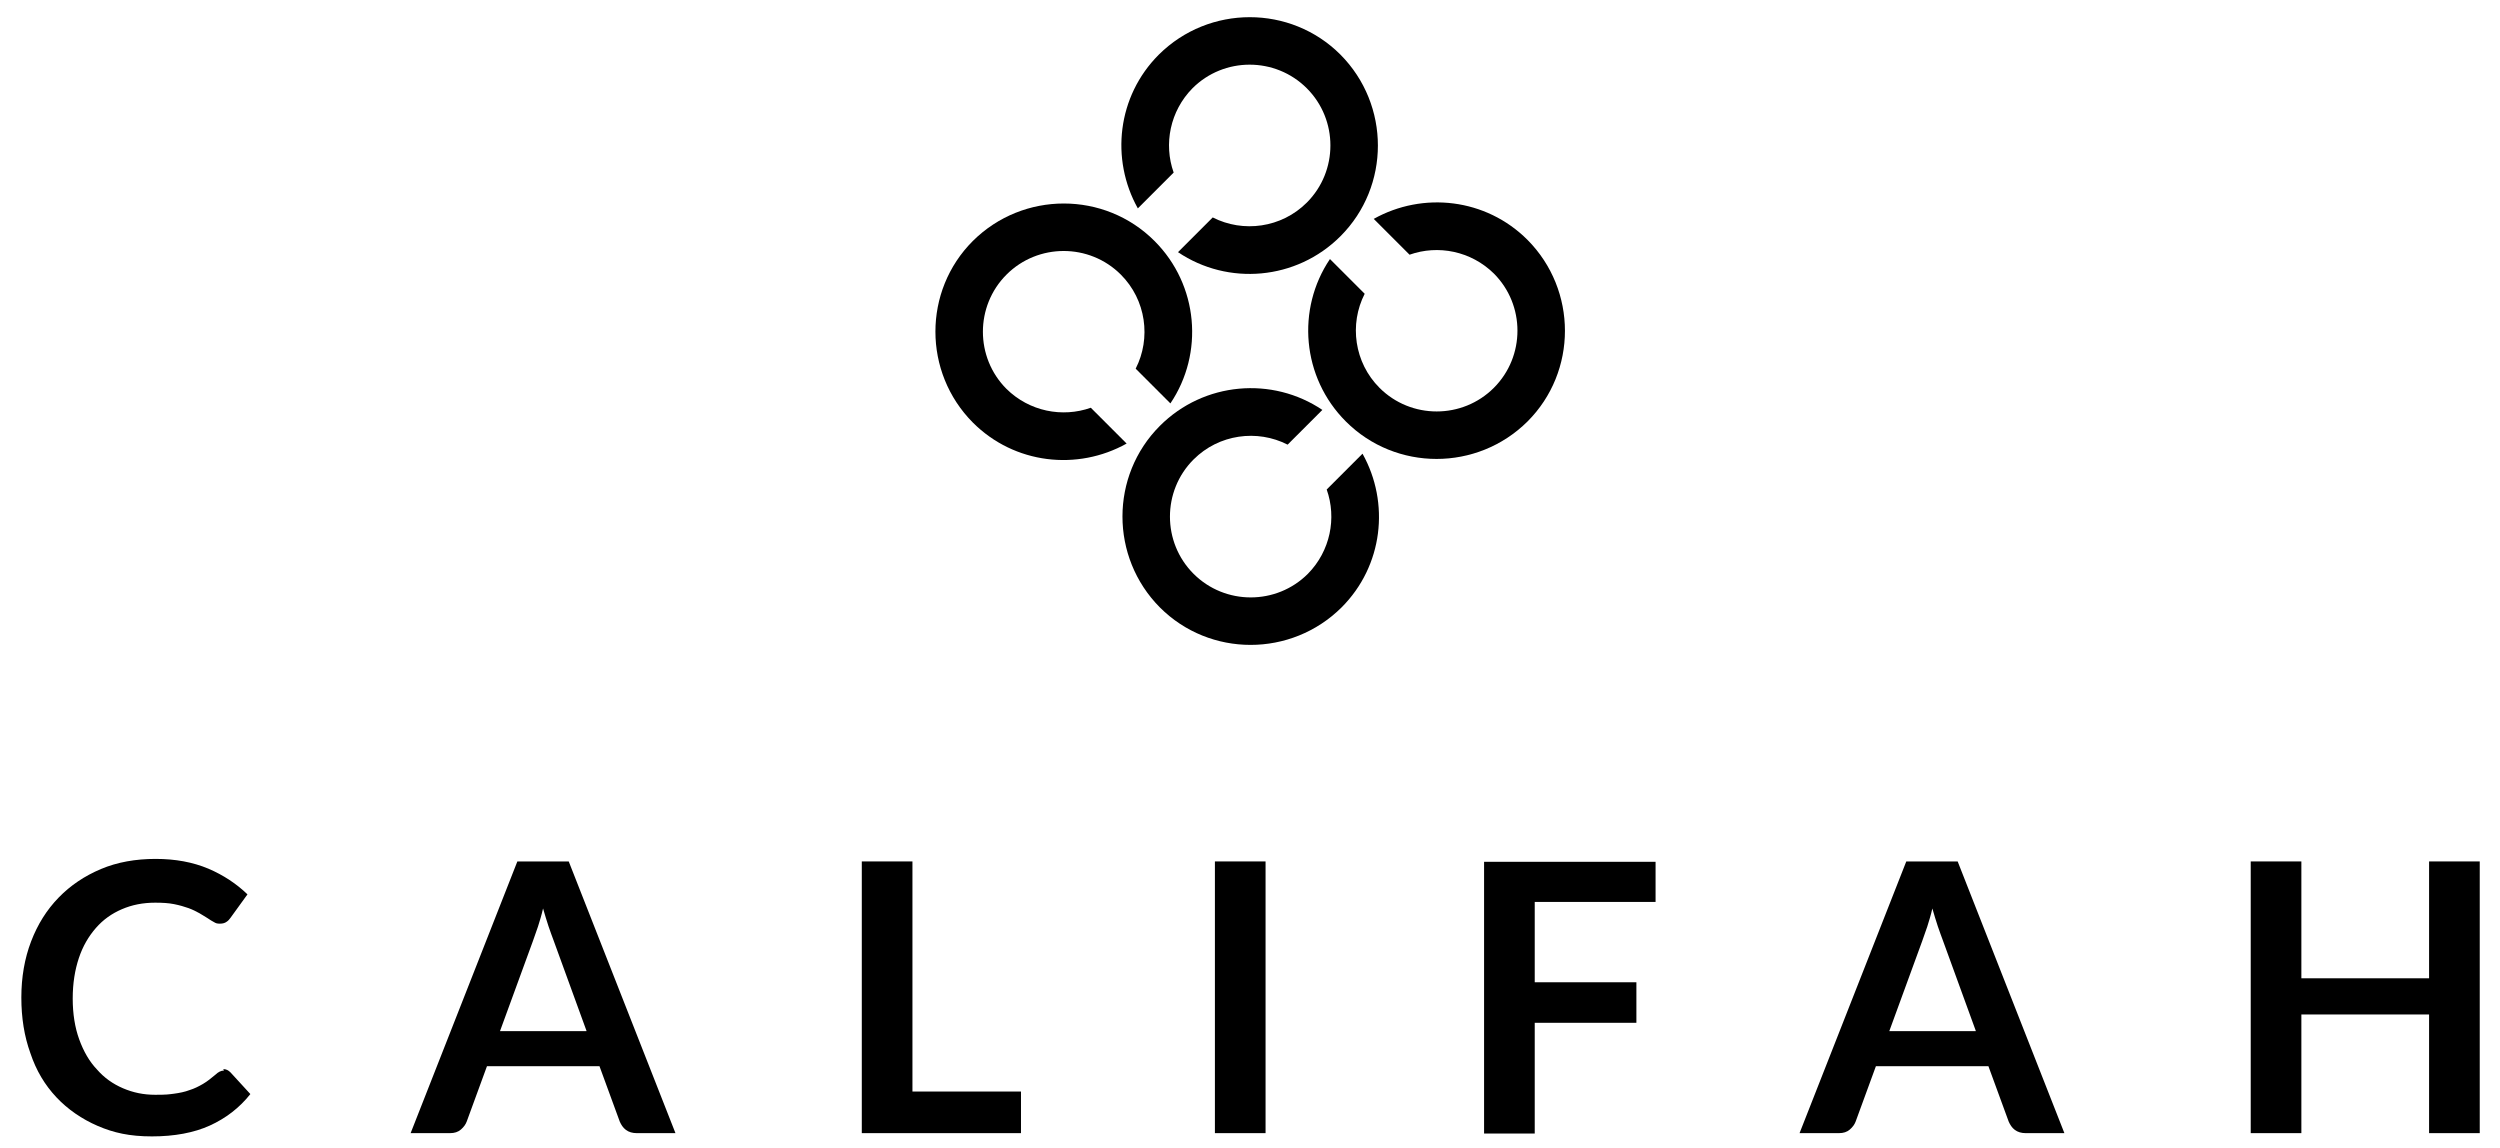 <?xml version="1.0" encoding="UTF-8"?>
<svg xmlns="http://www.w3.org/2000/svg" version="1.1" viewBox="0 0 691 317.4">
  <!-- Generator: Adobe Illustrator 28.6.0, SVG Export Plug-In . SVG Version: 1.2.0 Build 709)  -->
  <g>
    <g id="Layer_2">
      <g>
        <g>
          <path d="M61.7,295.5c.8,0,1.4.3,2,.9l5.5,6c-3,3.8-6.8,6.7-11.2,8.7-4.4,2-9.8,3-16,3s-10.6-1-15-2.9c-4.4-1.9-8.3-4.6-11.4-7.9-3.2-3.4-5.6-7.4-7.2-12.2-1.7-4.7-2.5-9.8-2.5-15.4s.9-10.8,2.7-15.5c1.8-4.7,4.3-8.7,7.6-12.1,3.3-3.4,7.2-6,11.7-7.9,4.5-1.9,9.6-2.8,15.1-2.8s10.3.9,14.6,2.7c4.2,1.8,7.8,4.2,10.8,7.1l-4.7,6.5c-.3.4-.6.8-1.1,1.1-.4.3-1,.5-1.8.5s-1.1-.1-1.6-.4c-.6-.3-1.2-.7-1.8-1.1-.7-.4-1.4-.9-2.3-1.4-.9-.5-1.9-1-3-1.4-1.1-.4-2.5-.8-4-1.1-1.5-.3-3.2-.4-5.2-.4-3.4,0-6.4.6-9.2,1.8-2.8,1.2-5.2,2.9-7.2,5.2-2,2.3-3.6,5-4.7,8.3-1.1,3.3-1.7,7-1.7,11.2s.6,8,1.8,11.3c1.2,3.3,2.8,6.1,4.9,8.3,2,2.3,4.4,4,7.2,5.2,2.8,1.2,5.7,1.8,8.9,1.8s3.6-.1,5.2-.3c1.5-.2,3-.5,4.3-1,1.3-.4,2.5-1,3.7-1.7s2.3-1.6,3.5-2.6c.3-.3.7-.6,1.1-.8.4-.2.8-.3,1.2-.3Z"/>
          <path d="M186.8,313.2h-10.8c-1.2,0-2.2-.3-3-.9-.8-.6-1.3-1.4-1.7-2.3l-5.6-15.3h-31.1l-5.6,15.3c-.3.8-.8,1.5-1.6,2.2-.8.7-1.8,1-3,1h-10.9l29.5-75.1h14.2l29.5,75.1ZM162.1,284.9l-9.1-25c-.4-1.1-.9-2.4-1.4-3.9-.5-1.5-1-3.2-1.5-4.9-.4,1.8-.9,3.4-1.4,5-.5,1.5-1,2.9-1.4,4l-9.1,24.9h23.9Z"/>
          <path d="M282.2,301.7v11.5h-44v-75.1h14v63.6h30Z"/>
          <path d="M349.8,313.2h-14v-75.1h14v75.1Z"/>
          <path d="M424.2,249.3v22.2h28.1v11.2h-28.1v30.6h-14v-75.1h47.4v11.1h-33.3Z"/>
          <path d="M570.7,313.2h-10.8c-1.2,0-2.2-.3-3-.9-.8-.6-1.3-1.4-1.7-2.3l-5.6-15.3h-31.1l-5.6,15.3c-.3.8-.8,1.5-1.6,2.2-.8.7-1.8,1-3,1h-10.9l29.5-75.1h14.2l29.5,75.1ZM546.1,284.9l-9.1-25c-.4-1.1-.9-2.4-1.4-3.9-.5-1.5-1-3.2-1.5-4.9-.4,1.8-.9,3.4-1.4,5-.5,1.5-1,2.9-1.4,4l-9.1,24.9h23.9Z"/>
          <path d="M685.4,238.1v75.1h-14v-32.8h-35.3v32.8h-14v-75.1h14v32.3h35.3v-32.3h14Z"/>
        </g>
        <g>
          <path d="M389.6,70.4c7.9-2.8,17-1,23.3,5.2,8.7,8.7,8.7,22.9,0,31.6-8.7,8.7-22.9,8.7-31.6,0-7-7-8.4-17.6-4.1-26l-9.6-9.6c-9.3,13.8-7.8,32.7,4.4,44.9,13.8,13.8,36.3,13.8,50.2,0,13.8-13.8,13.8-36.3,0-50.2-11.5-11.5-28.9-13.4-42.5-5.8l9.9,9.9Z"/>
          <path d="M324.4,47.7c-2.8-7.9-1-17,5.2-23.3,8.7-8.7,22.9-8.7,31.6,0,8.7,8.7,8.7,22.9,0,31.6-7,7-17.6,8.4-26,4.1l-9.6,9.6c13.8,9.3,32.7,7.8,44.9-4.4,13.8-13.8,13.8-36.3,0-50.2-13.8-13.8-36.3-13.8-50.2,0-11.5,11.5-13.4,28.9-5.8,42.5l9.9-9.9Z"/>
          <path d="M301.5,112.7c-7.9,2.8-17,1-23.3-5.2-8.7-8.7-8.7-22.9,0-31.6,8.7-8.7,22.9-8.7,31.6,0,7,7,8.4,17.6,4.1,26l9.6,9.6c9.3-13.8,7.8-32.7-4.4-44.9-13.8-13.8-36.3-13.8-50.2,0-13.8,13.8-13.8,36.3,0,50.2,11.5,11.5,28.9,13.4,42.5,5.8l-9.9-9.9Z"/>
          <path d="M366.7,135.3c2.8,7.9,1,17-5.2,23.3-8.7,8.7-22.9,8.7-31.6,0-8.7-8.7-8.7-22.9,0-31.6,7-7,17.6-8.4,26-4.1l9.6-9.6c-13.8-9.3-32.7-7.8-44.9,4.4-13.8,13.8-13.8,36.3,0,50.2,13.8,13.8,36.3,13.8,50.2,0,11.5-11.5,13.4-28.9,5.8-42.5l-9.9,9.9Z"/>
        </g>
      </g>
    </g>
  </g>
</svg>